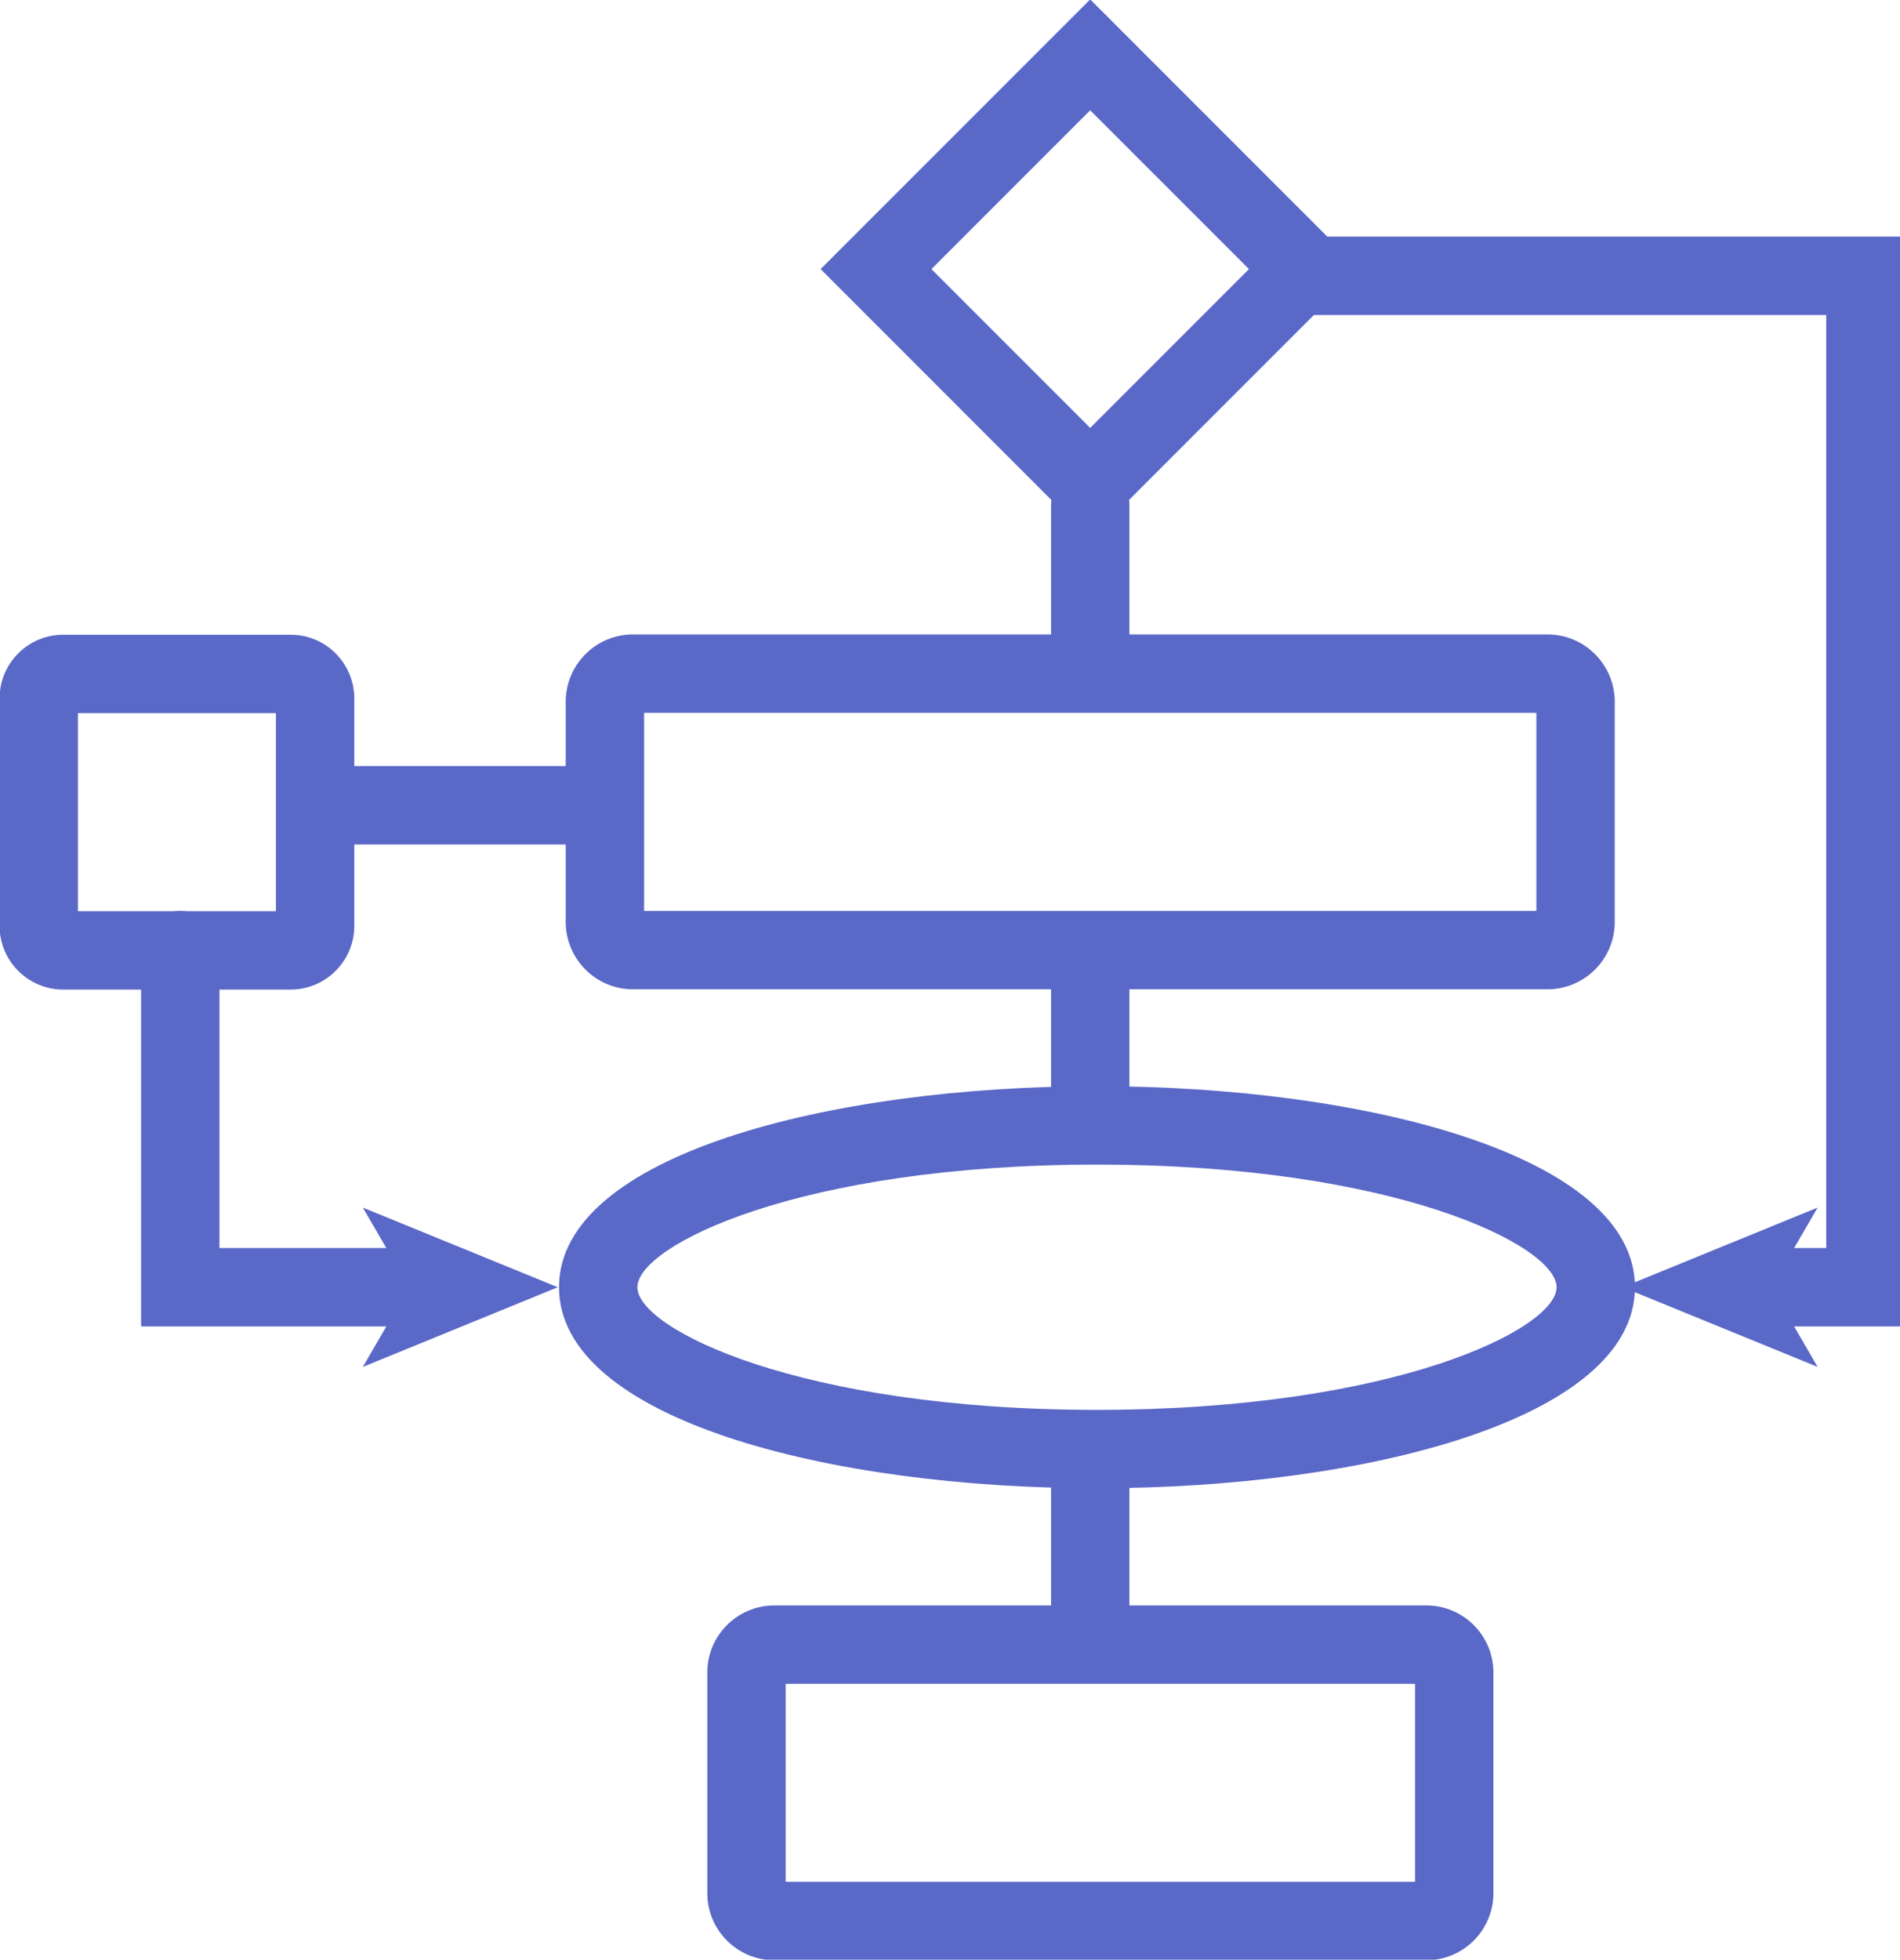<?xml version="1.0" encoding="utf-8"?>
<!-- Generator: Adobe Illustrator 24.1.2, SVG Export Plug-In . SVG Version: 6.00 Build 0)  -->
<svg version="1.1" xmlns="http://www.w3.org/2000/svg" xmlns:xlink="http://www.w3.org/1999/xlink" x="0px" y="0px"
	 viewBox="0 0 96.99 100" style="enable-background:new 0 0 96.99 100;" xml:space="preserve">
<g id="White_round_back">
</g>
<g id="Inner_element">
	<path style="fill:#5A68C7;" d="M78.995,50.482H32.312c-1.893,0-3.433-1.54-3.433-3.433v-11.242
		c0-1.893,1.54-3.433,3.433-3.433h46.683c1.893,0,3.433,1.54,3.433,3.433v11.242
		C82.428,48.942,80.888,50.482,78.995,50.482z M32.88,46.482h45.548V36.375H32.88V46.482z"/>
	<path style="fill:#5A68C7;" d="M72.812,100.029h-33.283c-1.888,0-3.423-1.535-3.423-3.422V85.345
		c0-1.887,1.535-3.422,3.423-3.422h33.283c1.888,0,3.423,1.535,3.423,3.422v11.262
		C76.234,98.494,74.699,100.029,72.812,100.029z M40.105,96.029h32.129V85.922H40.105V96.029z"/>
	<path style="fill:#5A68C7;" d="M55.651,27.494L41.891,13.732L55.651-0.03l13.762,13.762L55.651,27.494z
		 M47.547,13.732l8.104,8.104l8.105-8.104l-8.105-8.104L47.547,13.732z"/>
	<path style="fill:#5A68C7;" d="M14.835,50.496H3.227c-1.792,0-3.249-1.458-3.249-3.25V35.638
		c0-1.792,1.457-3.249,3.249-3.249h11.608c1.792,0,3.25,1.458,3.25,3.249v11.609
		C18.085,49.039,16.627,50.496,14.835,50.496z M3.978,46.496h10.107V36.389H3.978V46.496z"/>
	<path style="fill:#5A68C7;" d="M55.998,75.944c-13.646,0-27.462-3.523-27.462-10.258
		s13.815-10.258,27.462-10.258s27.462,3.523,27.462,10.258S69.645,75.944,55.998,75.944z
		 M55.998,59.428c-15.181,0-23.462,4.134-23.462,6.258s8.281,6.258,23.462,6.258
		s23.462-4.134,23.462-6.258S71.179,59.428,55.998,59.428z"/>
	<path style="fill:#5A68C7;" d="M29.504,43.091H17.117c-1.104,0-2-0.896-2-2s0.896-2,2-2h12.387
		c1.104,0,2,0.896,2,2S30.608,43.091,29.504,43.091z"/>
	<path style="fill:#5A68C7;" d="M55.653,59.084c-1.104,0-2-0.896-2-2v-7.914c0-1.104,0.896-2,2-2s2,0.896,2,2
		v7.914C57.653,58.188,56.758,59.084,55.653,59.084z"/>
	<path style="fill:#5A68C7;" d="M55.653,35.687c-1.104,0-2-0.896-2-2v-7.914c0-1.104,0.896-2,2-2s2,0.896,2,2
		v7.914C57.653,34.791,56.758,35.687,55.653,35.687z"/>
	<path style="fill:#5A68C7;" d="M55.653,85.234c-1.104,0-2-0.896-2-2v-7.914c0-1.104,0.896-2,2-2s2,0.896,2,2
		v7.914C57.653,84.338,56.758,85.234,55.653,85.234z"/>
	<g>
		<path style="fill:#5A68C7;" d="M97.223,67.686h-7.326c-1.104,0-2-0.896-2-2s0.896-2,2-2h3.326V16.074H66.32
			c-1.104,0-2-0.896-2-2s0.896-2,2-2h30.902V67.686z"/>
		<g>
			<polygon style="fill:#5A68C7;" points="82.836,65.686 92.785,61.621 90.424,65.686 92.785,69.751 			"/>
		</g>
	</g>
	<g>
		<path style="fill:#5A68C7;" d="M21.411,67.686H7.203v-19.204c0-1.104,0.896-2,2-2s2,0.896,2,2v15.204h10.208
			c1.104,0,2,0.896,2,2S22.516,67.686,21.411,67.686z"/>
		<g>
			<polygon style="fill:#5A68C7;" points="28.471,65.686 18.522,69.752 20.883,65.686 18.522,61.622 			"/>
		</g>
	</g>
</g>
</svg>
